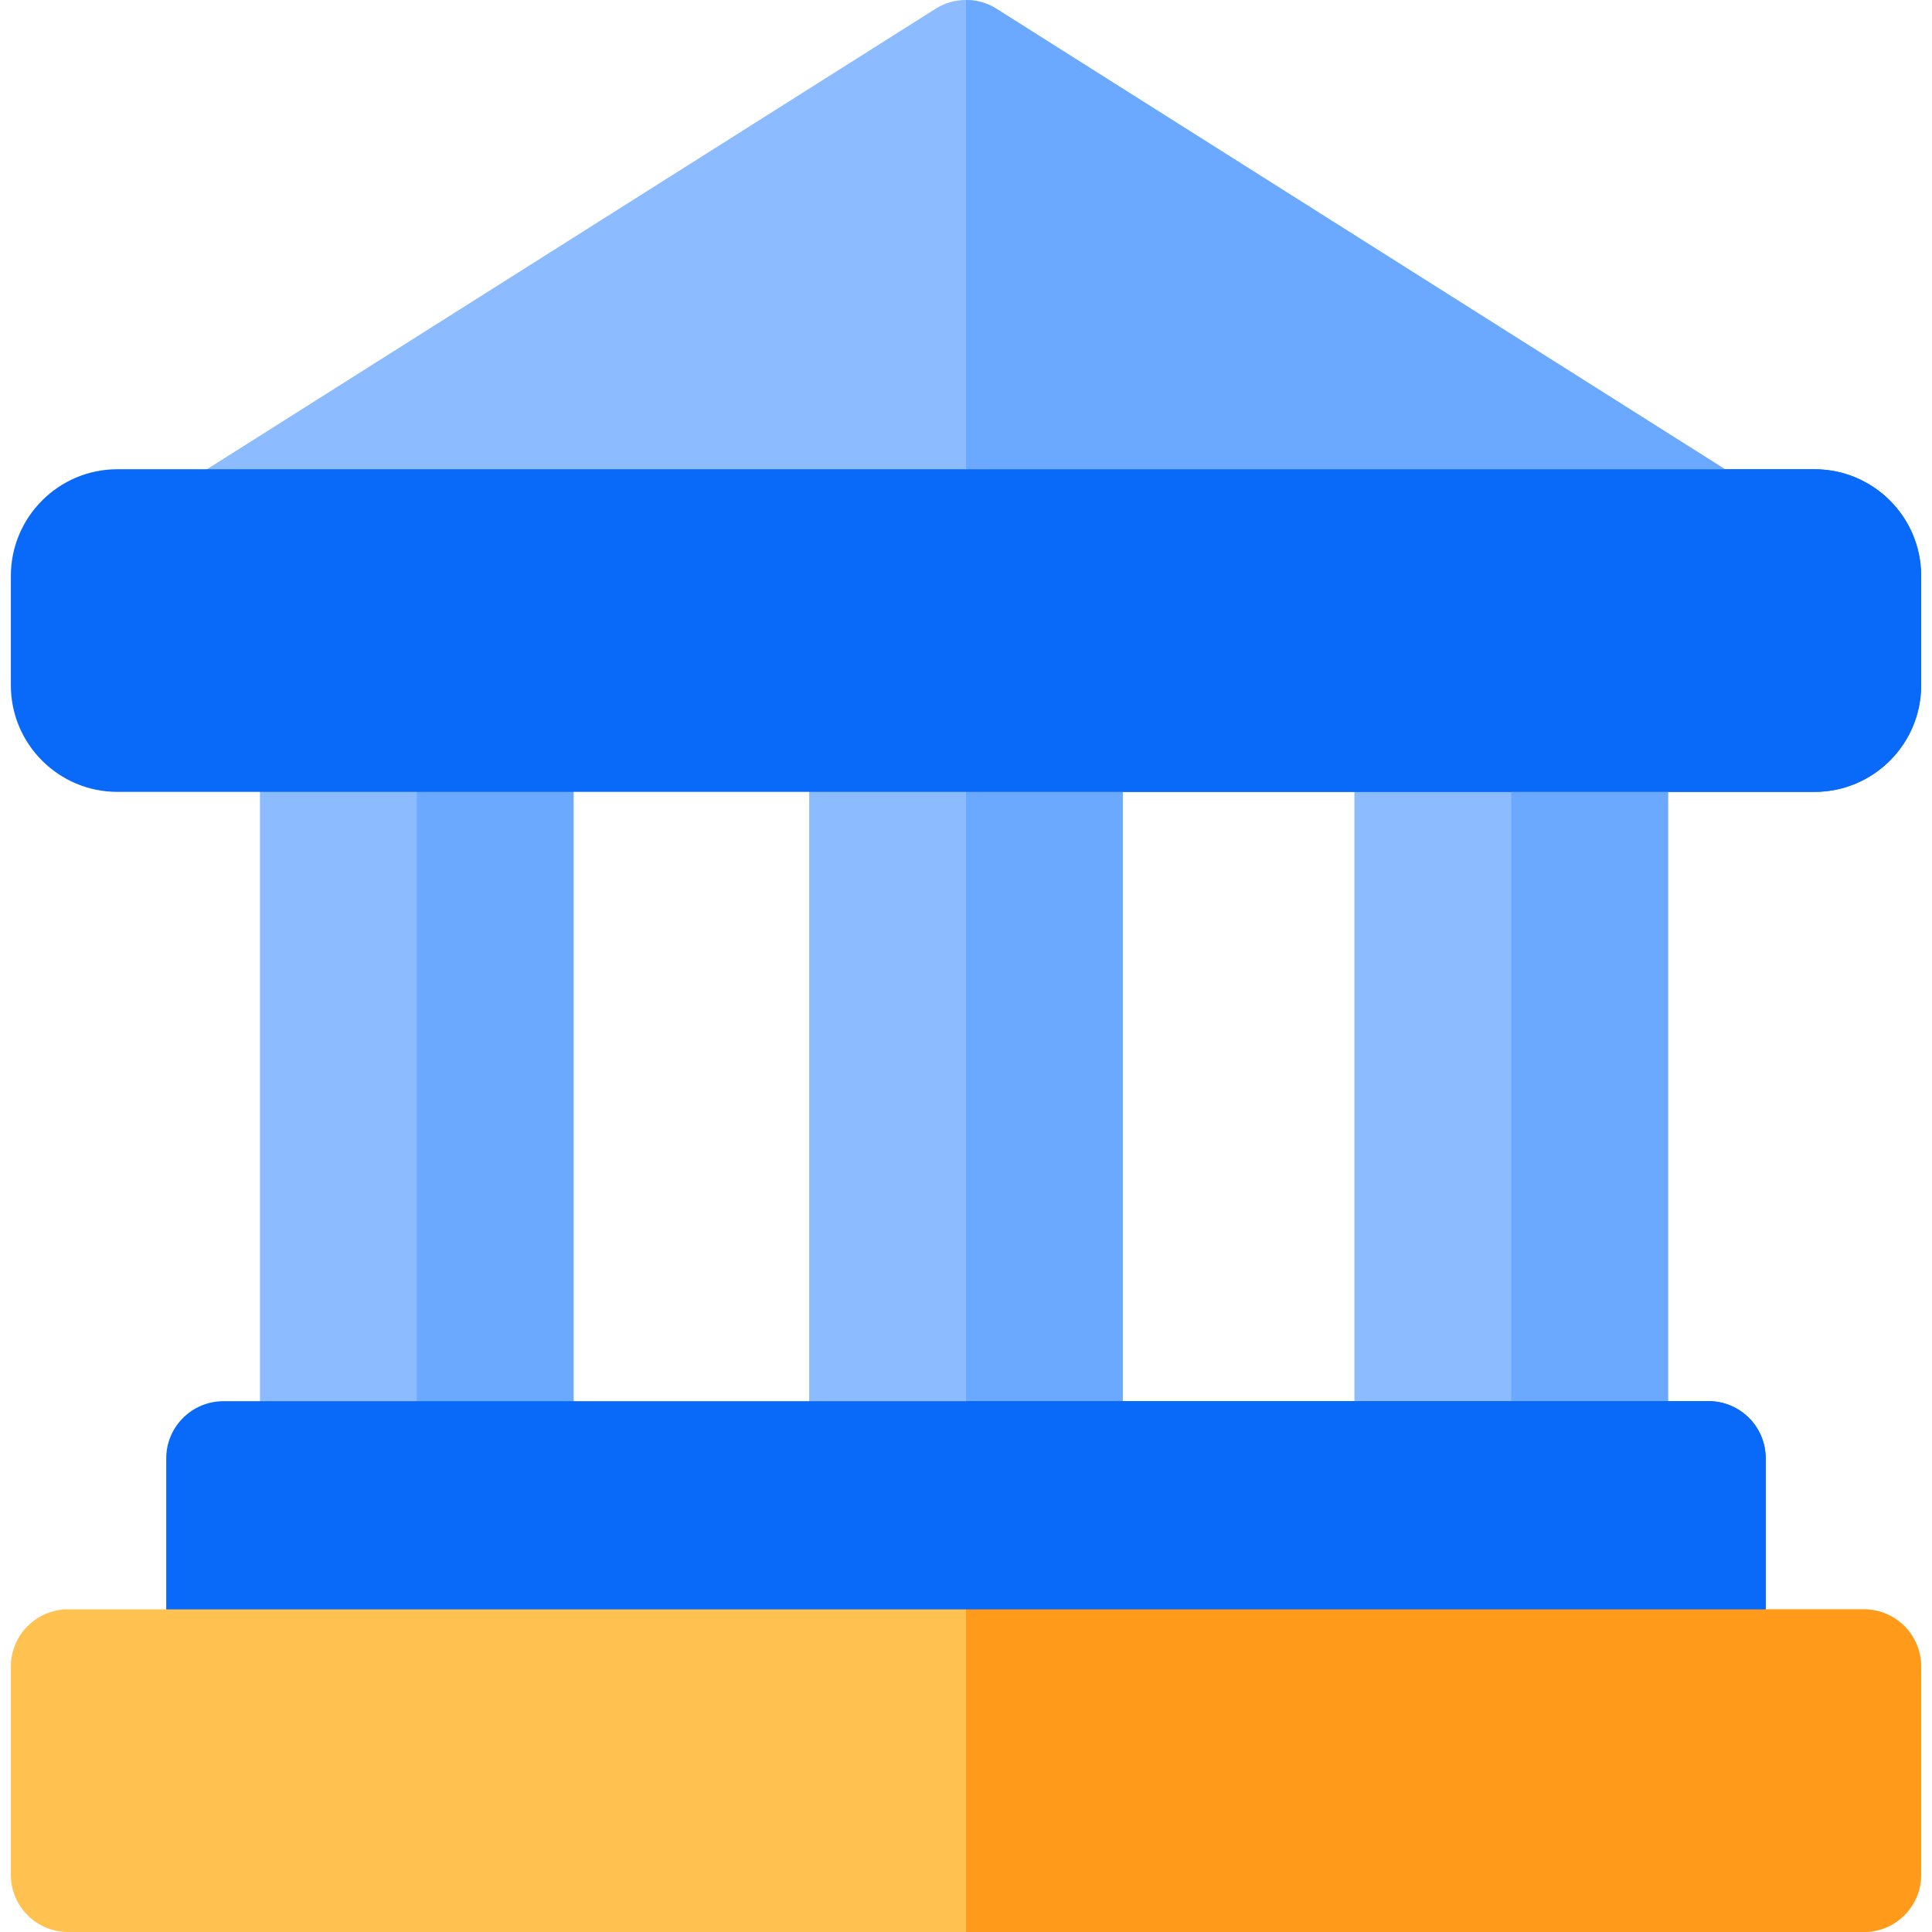 <svg width="24" height="24" viewBox="0 0 24 24" fill="none" xmlns="http://www.w3.org/2000/svg">
<g clip-path="url(#clip0_7763_9428)">
<path d="M21.603 5.939L12.379 0.11C12.147 -0.037 11.852 -0.037 11.62 0.11L2.397 5.939C2.129 6.108 2.006 6.434 2.094 6.738C2.181 7.042 2.46 7.251 2.776 7.251H21.223C21.539 7.251 21.818 7.042 21.906 6.738C21.994 6.434 21.87 6.108 21.603 5.939Z" fill="#8CBCFF"/>
<path d="M20.01 7.676H17.536C17.143 7.676 16.825 7.994 16.825 8.387V18.797C16.825 19.19 17.143 19.508 17.536 19.508H20.01C20.402 19.508 20.721 19.19 20.721 18.797V8.387C20.721 7.994 20.402 7.676 20.01 7.676Z" fill="#8CBCFF"/>
<path d="M13.236 7.676H10.763C10.37 7.676 10.052 7.994 10.052 8.387V18.797C10.052 19.19 10.37 19.508 10.763 19.508H13.236C13.629 19.508 13.947 19.19 13.947 18.797V8.387C13.947 7.994 13.629 7.676 13.236 7.676Z" fill="#8CBCFF"/>
<path d="M6.414 7.676H3.94C3.548 7.676 3.229 7.994 3.229 8.387V18.797C3.229 19.19 3.548 19.508 3.94 19.508H6.414C6.807 19.508 7.125 19.19 7.125 18.797V8.387C7.125 7.994 6.807 7.676 6.414 7.676Z" fill="#8CBCFF"/>
<path d="M6.415 7.676H5.178V19.509H6.415C6.807 19.509 7.125 19.19 7.125 18.798V8.387C7.125 7.994 6.807 7.676 6.415 7.676Z" fill="#6AA9FF"/>
<path d="M22.541 5.829H1.458C0.729 5.829 0.135 6.423 0.135 7.153V8.514C0.135 9.244 0.729 9.837 1.458 9.837H22.541C23.271 9.837 23.865 9.244 23.865 8.514V7.153C23.865 6.423 23.271 5.829 22.541 5.829Z" fill="#0969F9"/>
<path d="M21.223 17.406H2.776C2.384 17.406 2.065 17.724 2.065 18.116V20.703C2.065 21.095 2.384 21.413 2.776 21.413H21.223C21.615 21.413 21.934 21.095 21.934 20.703V18.116C21.934 17.724 21.616 17.406 21.223 17.406Z" fill="#0969F9"/>
<path d="M23.154 19.992H0.846C0.453 19.992 0.135 20.31 0.135 20.703V23.289C0.135 23.682 0.453 24 0.846 24H23.154C23.547 24 23.865 23.682 23.865 23.289V20.703C23.865 20.31 23.547 19.992 23.154 19.992Z" fill="#FFC14F"/>
<path d="M21.906 6.738C21.818 7.042 21.54 7.251 21.223 7.251H12V0C12.132 0 12.264 0.036 12.38 0.11L21.429 5.83L21.603 5.94C21.87 6.108 21.994 6.434 21.906 6.738Z" fill="#6AA9FF"/>
<path d="M20.01 7.676H18.773V19.509H20.01C20.403 19.509 20.721 19.19 20.721 18.798V8.387C20.721 7.994 20.403 7.676 20.01 7.676Z" fill="#6AA9FF"/>
<path d="M13.237 7.676H12V19.509H13.237C13.629 19.509 13.948 19.19 13.948 18.798V8.387C13.948 7.994 13.629 7.676 13.237 7.676Z" fill="#6AA9FF"/>
<path d="M23.865 7.153V8.514C23.865 9.243 23.271 9.837 22.541 9.837H12V5.83H22.541C23.271 5.83 23.865 6.423 23.865 7.153Z" fill="#0969F9"/>
<path d="M21.934 18.116V20.703C21.934 21.095 21.616 21.414 21.223 21.414H12V17.405H21.223C21.616 17.405 21.934 17.724 21.934 18.116Z" fill="#0969F9"/>
<path d="M23.865 20.703V23.289C23.865 23.682 23.547 24 23.154 24H12V19.992H23.154C23.547 19.992 23.865 20.31 23.865 20.703Z" fill="#FF9A1A"/>
</g>
<defs>
<clipPath id="clip0_7763_9428">
<rect width="24" height="24" fill="white"/>
</clipPath>
</defs>
</svg>
